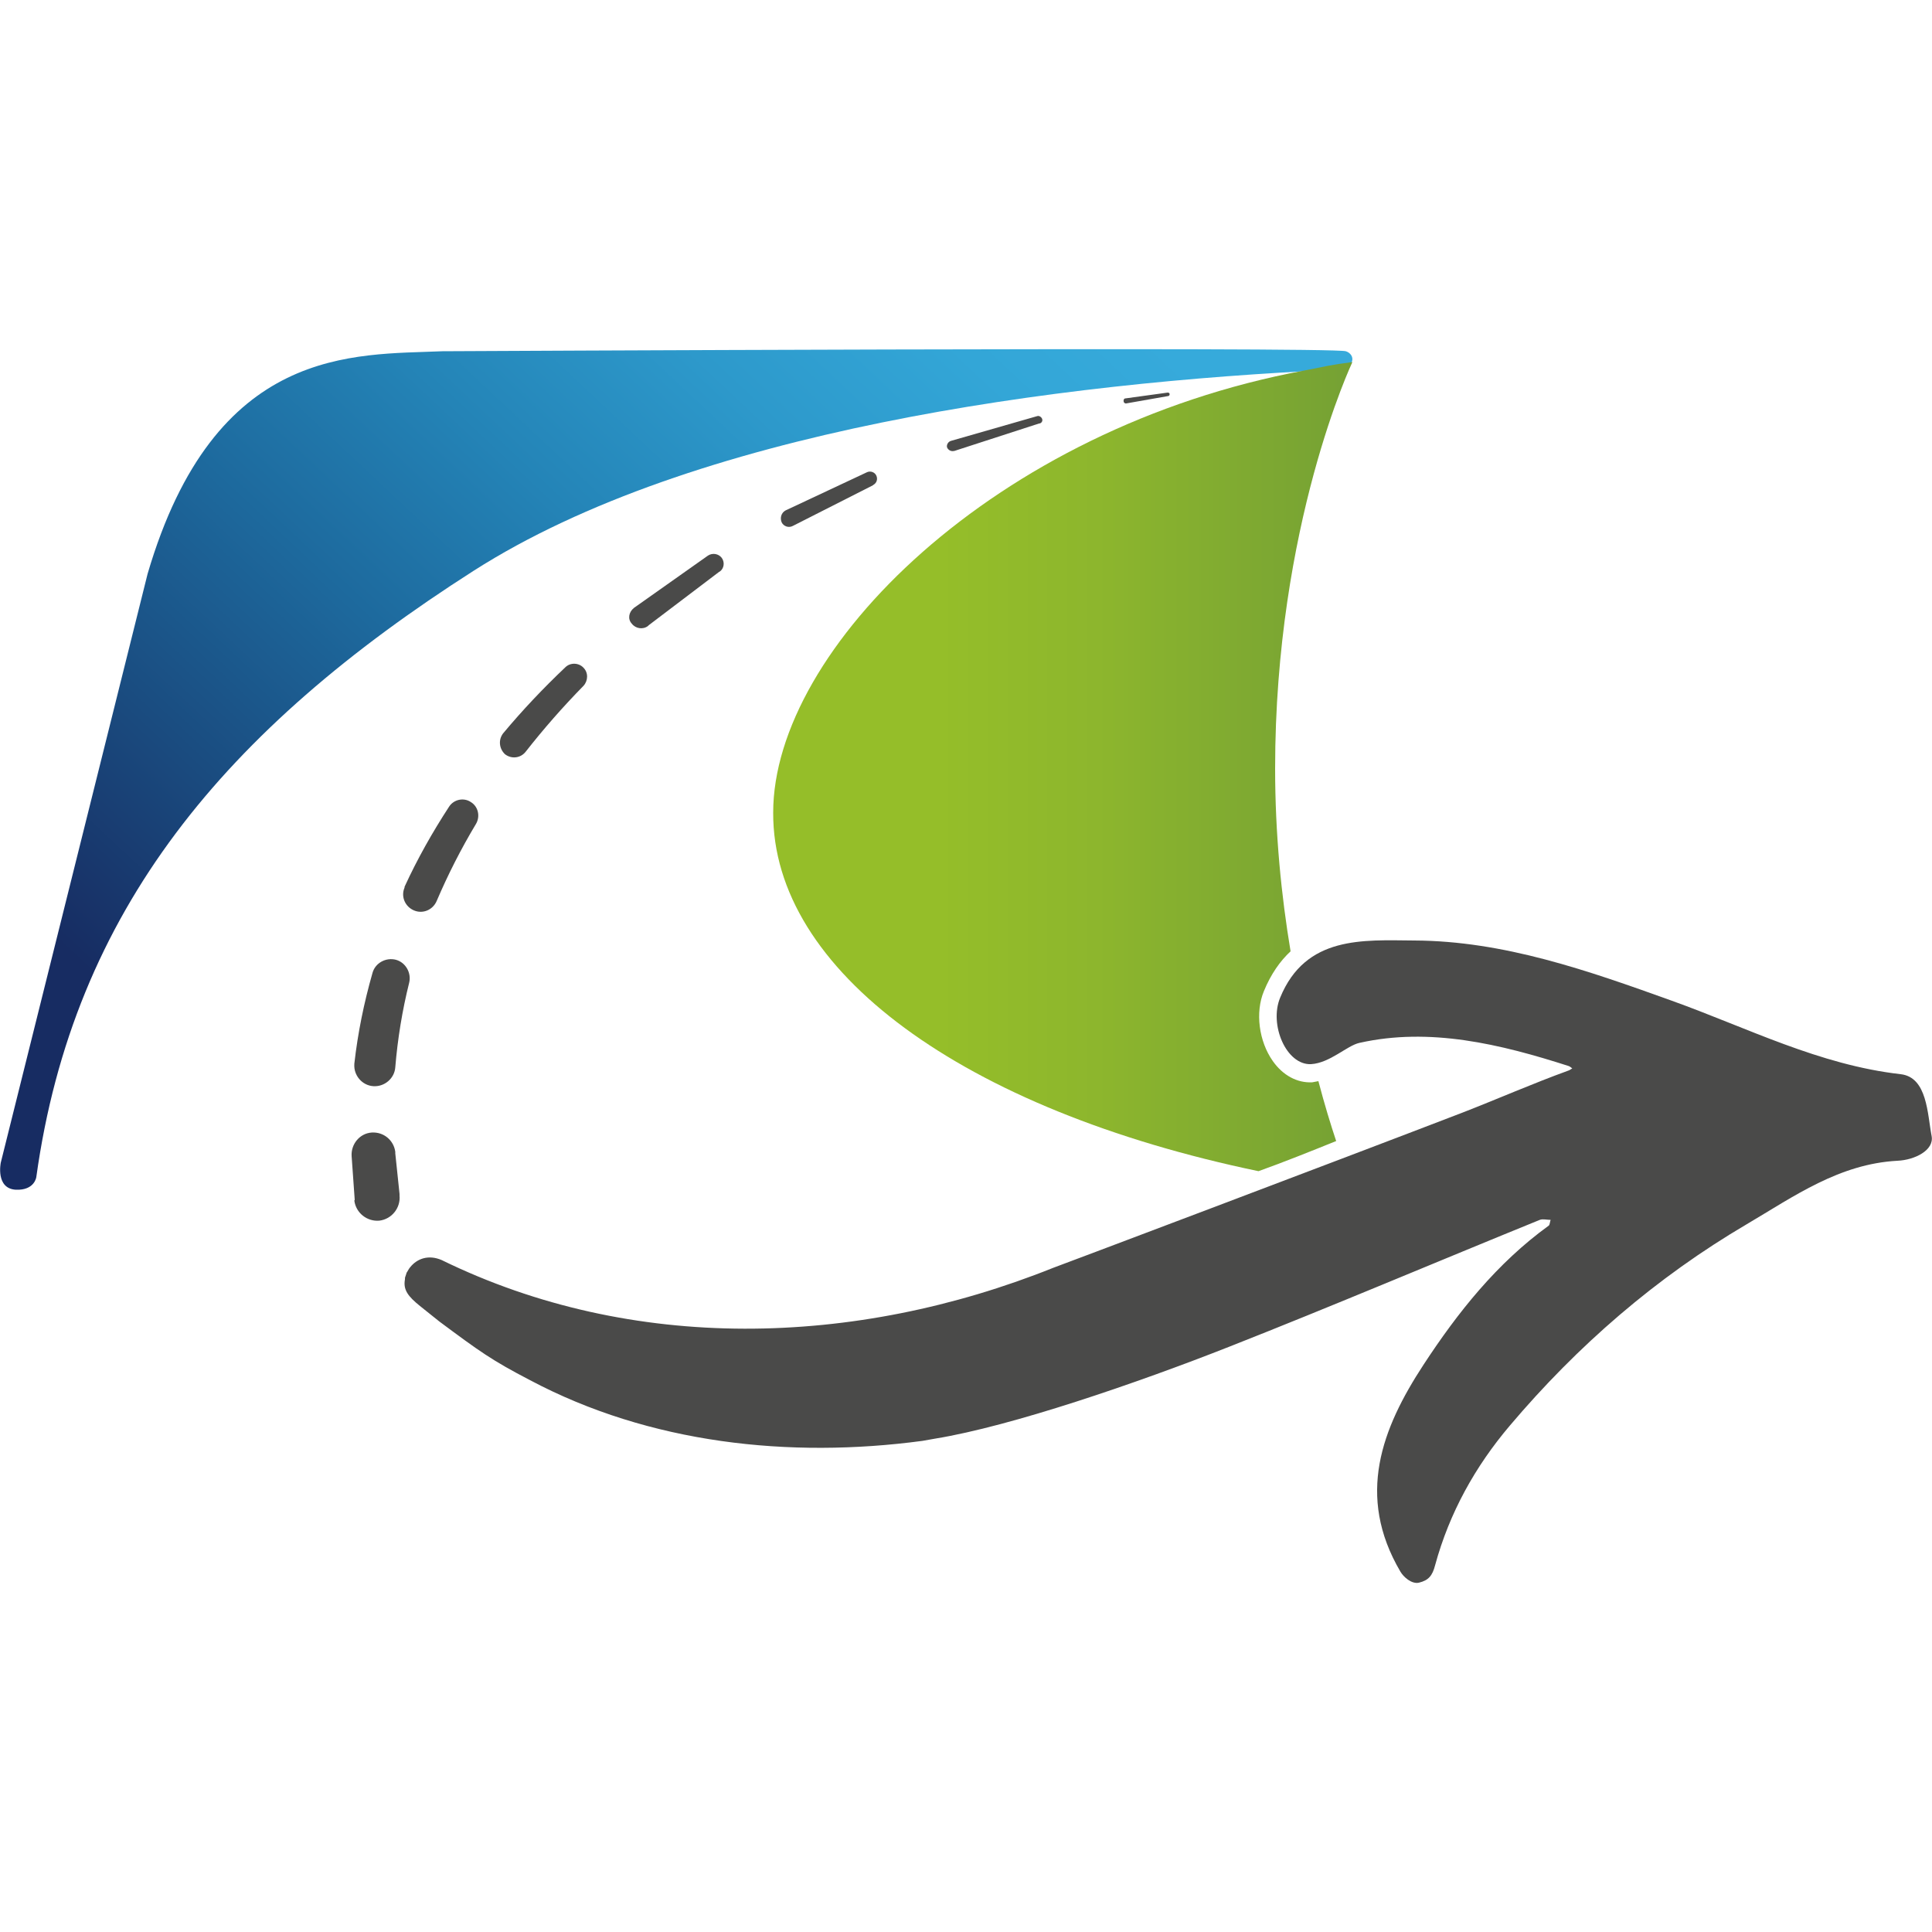<?xml version="1.0" encoding="utf-8"?>
<!-- Generator: Adobe Illustrator 28.3.0, SVG Export Plug-In . SVG Version: 6.00 Build 0)  -->
<svg version="1.1" id="Calque_1" xmlns="http://www.w3.org/2000/svg" xmlns:xlink="http://www.w3.org/1999/xlink" x="0px" y="0px"
	 viewBox="0 0 500 500" style="enable-background:new 0 0 500 500;" xml:space="preserve">
<style type="text/css">
	.st0{fill:url(#SVGID_1_);}
	.st1{fill:url(#SVGID_00000150796402654111067170000008424204594025690256_);}
	.st2{fill:#4A4A49;}
</style>
<g>
	<linearGradient id="SVGID_1_" gradientUnits="userSpaceOnUse" x1="38.206" y1="278.545" x2="270.779" y2="30.792">
		<stop  offset="2.752825e-02" style="stop-color:#172C62"/>
		<stop  offset="0.197" style="stop-color:#1A4B7F"/>
		<stop  offset="0.368" style="stop-color:#1D699D"/>
		<stop  offset="0.533" style="stop-color:#2484B7"/>
		<stop  offset="0.687" style="stop-color:#2D99CB"/>
		<stop  offset="0.827" style="stop-color:#33A6D7"/>
		<stop  offset="0.94" style="stop-color:#36AADB"/>
	</linearGradient>
	<path class="st0" d="M345.3,95.7c5.8-0.3,5.5-4,3-4.8c-3.7-1.2-233.8,0-233.8,0c-22.9,1-58.9-1.7-76.3,57.6l-38,152.4
		c0,0-1.4,6.7,3.9,7c4.9,0.2,5.3-3.3,5.3-3.3c9.6-69.1,49-115.9,113.2-156.9C179.3,111.5,273.1,99,345.3,95.7z"/>
	<g>
		
			<linearGradient id="SVGID_00000116232119208829273710000015953664281337482911_" gradientUnits="userSpaceOnUse" x1="200.226" y1="198.435" x2="350.161" y2="198.435">
			<stop  offset="0.284" style="stop-color:#95BE29"/>
			<stop  offset="0.558" style="stop-color:#8DB62D"/>
			<stop  offset="1" style="stop-color:#75A134"/>
		</linearGradient>
		<path style="fill:url(#SVGID_00000116232119208829273710000015953664281337482911_);" d="M325.7,303.1c6.7-2.4,13.4-5.1,20.1-7.8
			c-1.4-4.2-3-9.4-4.6-15.5c-0.5,0.1-1,0.2-1.6,0.3c-3.9,0.2-7.6-1.8-10.2-5.5c-3.6-5.1-4.6-12.6-2.3-18.1c1.8-4.4,4.2-7.8,6.9-10.3
			c-2.4-14.4-4-30.4-4-47.3c0-63.1,20-105.2,20-105.2c-5.6,0.7-7.3,1.2-12.5,2.2c-80,14.9-137.4,72.1-137.4,114.4
			C199.9,251.2,249.3,287.2,325.7,303.1z"/>
	</g>
	<g>
		<path class="st2" d="M91.8,310.5l-0.8-11.3c-0.2-3.1,2.1-5.9,5.2-6.1c3.1-0.2,5.7,2,6.1,5l0,0.4l1.1,10.5l0,0.4
			c0.3,3.2-2,6.1-5.2,6.5c-3.2,0.3-6.1-2-6.5-5.2C91.8,310.6,91.8,310.5,91.8,310.5z"/>
		<path class="st2" d="M91.7,275.3c0.9-8,2.5-15.8,4.7-23.5c0.7-2.6,3.5-4.1,6.1-3.4c2.5,0.7,4,3.4,3.4,5.9
			c-1.8,7.2-3,14.6-3.6,21.9c-0.2,2.9-2.8,5.1-5.7,4.9c-2.9-0.2-5.1-2.8-4.9-5.7C91.7,275.4,91.7,275.3,91.7,275.3z"/>
		<path class="st2" d="M104.7,229.5c3.3-7.2,7.2-14.1,11.5-20.7c1.2-1.9,3.8-2.5,5.7-1.2c1.9,1.2,2.4,3.7,1.3,5.6
			c-3.9,6.5-7.3,13.2-10.2,20c-1,2.3-3.6,3.4-5.9,2.4c-2.3-1-3.4-3.6-2.4-5.9C104.7,229.6,104.7,229.5,104.7,229.5z"/>
		<path class="st2" d="M130.2,189.8c5-6,10.4-11.7,16.1-17.1c1.3-1.3,3.5-1.2,4.7,0.1c1.3,1.3,1.2,3.4,0,4.7
			c-5.3,5.4-10.3,11.1-15,17.1c-1.3,1.6-3.6,1.9-5.3,0.6C129.2,193.8,128.9,191.5,130.2,189.8C130.2,189.8,130.2,189.8,130.2,189.8z
			"/>
		<path class="st2" d="M164.1,157.3l19.1-13.5c1.2-0.8,2.8-0.5,3.6,0.6c0.8,1.1,0.6,2.7-0.5,3.5l-0.2,0.1l-18.2,13.8l-0.2,0.2
			c-1.3,1-3.2,0.7-4.2-0.6C162.4,160.2,162.7,158.4,164.1,157.3C164,157.4,164,157.3,164.1,157.3z"/>
		<path class="st2" d="M203.3,132.1l21.1-9.9c0.9-0.4,2,0,2.4,0.9c0.4,0.9,0.1,1.9-0.8,2.4l-0.1,0.1L205.4,136l-0.2,0.1
			c-1.1,0.6-2.4,0.1-2.9-0.9C201.8,134,202.2,132.7,203.3,132.1C203.3,132.2,203.3,132.1,203.3,132.1z"/>
		<path class="st2" d="M246.1,114.1l22.3-6.4c0.5-0.2,1.1,0.2,1.3,0.7c0.2,0.5-0.1,1.1-0.7,1.2l-0.1,0l-21.9,7.1l-0.1,0
			c-0.7,0.2-1.5-0.2-1.8-0.9C244.9,115.1,245.4,114.3,246.1,114.1C246.1,114.1,246.1,114.1,246.1,114.1z"/>
		<path class="st2" d="M291.3,103.1l10.9-1.5c0.2,0,0.5,0.1,0.5,0.4c0,0.2-0.1,0.5-0.4,0.5l-10.8,1.9l0,0c-0.3,0.1-0.7-0.2-0.7-0.5
			C290.7,103.5,290.9,103.1,291.3,103.1C291.2,103.1,291.3,103.1,291.3,103.1z"/>
	</g>
	<path class="st2" d="M491.9,278c-21.1-2.4-39.7-12-59.2-19c-21.7-7.8-43.5-15.5-66.7-15.6c-13.2-0.1-28.1-1.3-34.7,14.8
		c-2.9,7,1.6,17.5,8,17.2c4.9-0.3,9.3-4.8,12.5-5.5c18.2-4.1,36.5,0.3,54.2,6c0.3,0.1,0.6,0.4,0.9,0.6c-0.4,0.2-0.7,0.5-1.1,0.6
		c-9.1,3.3-18.2,7.3-27.2,10.8c-32.5,12.5-105.9,40.2-106,40.2c-51.4,20.6-109,22.1-158.3-2c-3.5-1.5-6.4-0.3-8.1,1.8c0,0,0,0,0,0
		c0,0,0,0,0,0c-0.2,0.2-0.3,0.4-0.5,0.7c-0.2,0.3-0.3,0.6-0.5,0.8c0,0,0,0.1,0,0.1c-0.1,0.3-0.2,0.6-0.3,0.9
		c-0.1,0.2-0.1,0.4-0.1,0.7c0,0,0,0,0,0c-0.5,2.7,0.8,4.4,3.9,6.9c1.5,1.2,4.6,3.7,5,4c10.5,7.8,13.5,10,23.5,15.2
		c30.9,16.4,67.1,20.3,101.5,15.7c0,0,2.8-0.5,3.4-0.6c19.6-3.2,52-14.3,76.1-23.8c26.9-10.6,53.5-21.9,80.3-32.8
		c0.8-0.3,1.8,0,2.8,0c-0.2,0.5-0.2,1.3-0.5,1.5c-13.4,9.7-23.5,22.4-32.4,36c-10.8,16.5-17.5,33.9-6,53.5c0.8,1.4,2.9,3.3,4.8,2.9
		c2.5-0.6,3.5-1.8,4.2-4.5c3.7-13.6,10.4-25.6,19.3-36.1c17.5-20.7,37.9-38.4,61.4-52.2c12.2-7.2,23.9-15.6,39-16.4
		c4.4-0.2,9.5-2.7,8.8-6.4C498.8,288.3,498.8,278.8,491.9,278z"/>
</g>
</svg>
